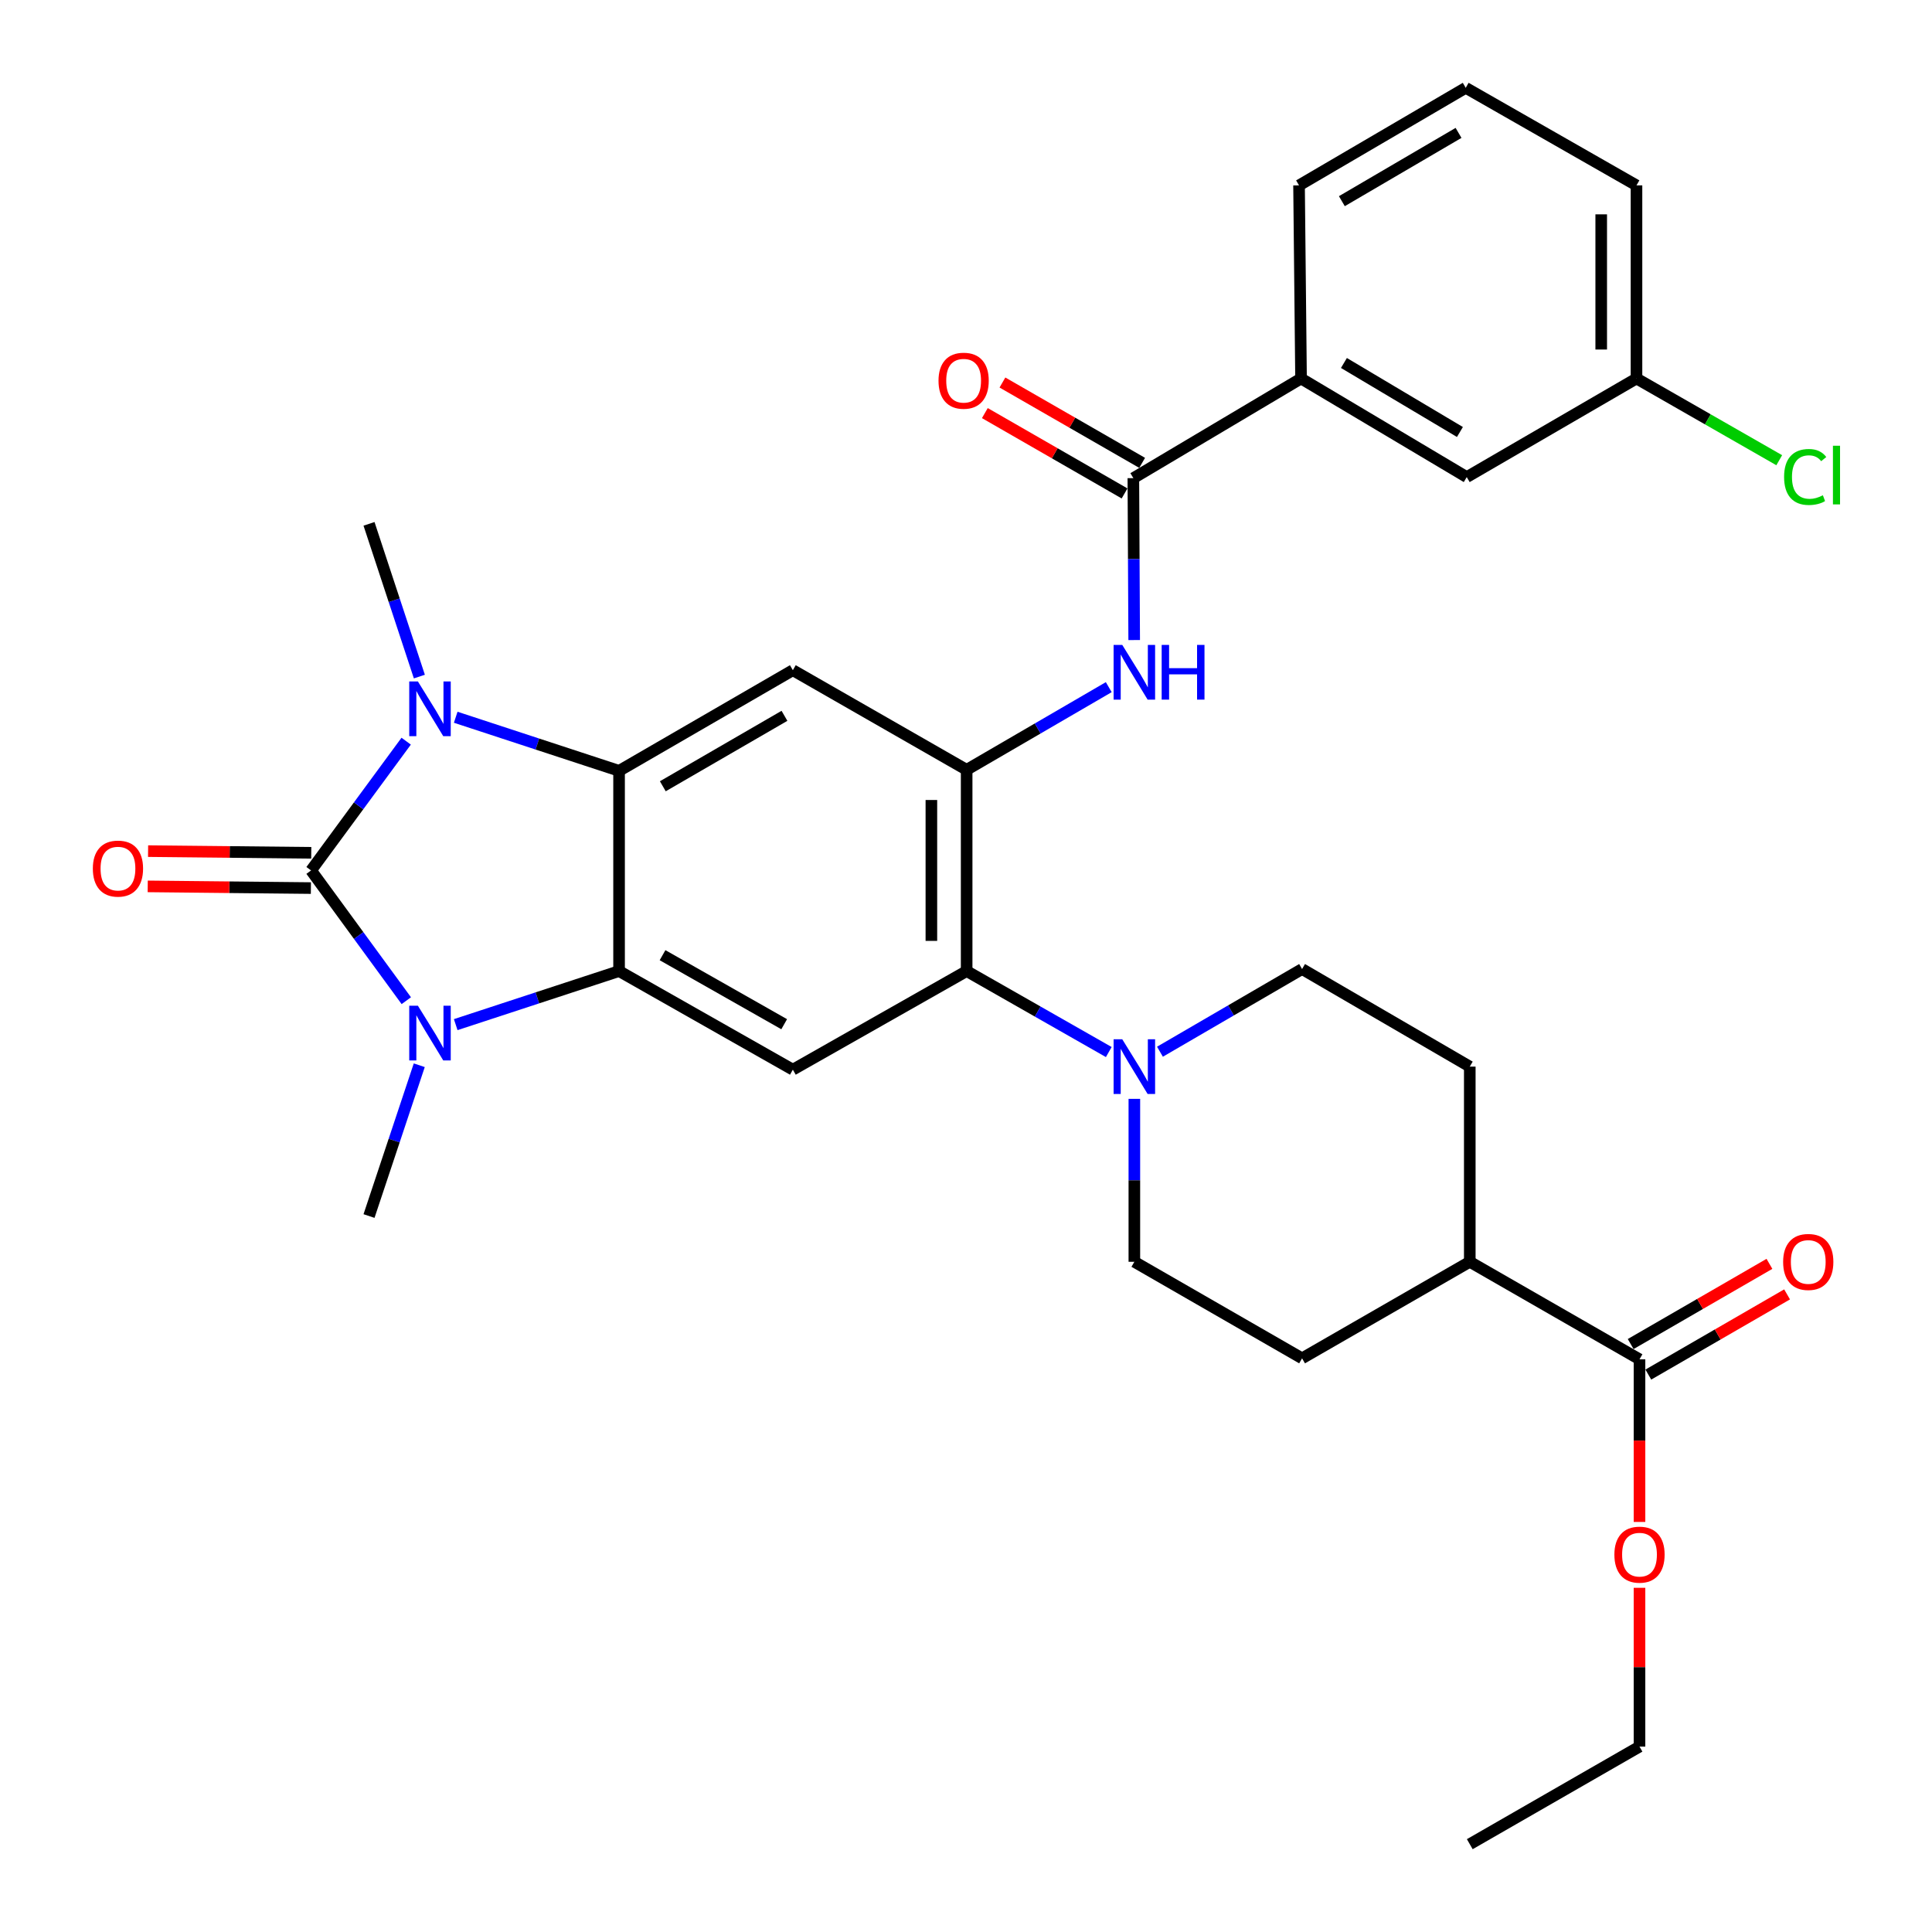 <?xml version='1.0' encoding='iso-8859-1'?>
<svg version='1.1' baseProfile='full'
              xmlns='http://www.w3.org/2000/svg'
                      xmlns:rdkit='http://www.rdkit.org/xml'
                      xmlns:xlink='http://www.w3.org/1999/xlink'
                  xml:space='preserve'
width='1000px' height='1000px' viewBox='0 0 1000 1000'>
<!-- END OF HEADER -->
<rect style='opacity:1.0;fill:#FFFFFF;stroke:none' width='1000' height='1000' x='0' y='0'> </rect>
<path class='bond-0' d='M 161.011,450.538 L 185.623,417.087' style='fill:none;fill-rule:evenodd;stroke:#000000;stroke-width:6px;stroke-linecap:butt;stroke-linejoin:miter;stroke-opacity:1' />
<path class='bond-0' d='M 185.623,417.087 L 210.234,383.635' style='fill:none;fill-rule:evenodd;stroke:#0000FF;stroke-width:6px;stroke-linecap:butt;stroke-linejoin:miter;stroke-opacity:1' />
<path class='bond-1' d='M 161.011,450.538 L 185.657,484.243' style='fill:none;fill-rule:evenodd;stroke:#000000;stroke-width:6px;stroke-linecap:butt;stroke-linejoin:miter;stroke-opacity:1' />
<path class='bond-1' d='M 185.657,484.243 L 210.302,517.948' style='fill:none;fill-rule:evenodd;stroke:#0000FF;stroke-width:6px;stroke-linecap:butt;stroke-linejoin:miter;stroke-opacity:1' />
<path class='bond-13' d='M 161.106,441.411 L 118.877,440.974' style='fill:none;fill-rule:evenodd;stroke:#000000;stroke-width:6px;stroke-linecap:butt;stroke-linejoin:miter;stroke-opacity:1' />
<path class='bond-13' d='M 118.877,440.974 L 76.647,440.537' style='fill:none;fill-rule:evenodd;stroke:#FF0000;stroke-width:6px;stroke-linecap:butt;stroke-linejoin:miter;stroke-opacity:1' />
<path class='bond-13' d='M 160.917,459.666 L 118.688,459.229' style='fill:none;fill-rule:evenodd;stroke:#000000;stroke-width:6px;stroke-linecap:butt;stroke-linejoin:miter;stroke-opacity:1' />
<path class='bond-13' d='M 118.688,459.229 L 76.458,458.791' style='fill:none;fill-rule:evenodd;stroke:#FF0000;stroke-width:6px;stroke-linecap:butt;stroke-linejoin:miter;stroke-opacity:1' />
<path class='bond-2' d='M 235.877,371.247 L 278.154,385.117' style='fill:none;fill-rule:evenodd;stroke:#0000FF;stroke-width:6px;stroke-linecap:butt;stroke-linejoin:miter;stroke-opacity:1' />
<path class='bond-2' d='M 278.154,385.117 L 320.43,398.988' style='fill:none;fill-rule:evenodd;stroke:#000000;stroke-width:6px;stroke-linecap:butt;stroke-linejoin:miter;stroke-opacity:1' />
<path class='bond-23' d='M 217.063,350.199 L 204.032,310.669' style='fill:none;fill-rule:evenodd;stroke:#0000FF;stroke-width:6px;stroke-linecap:butt;stroke-linejoin:miter;stroke-opacity:1' />
<path class='bond-23' d='M 204.032,310.669 L 191.001,271.14' style='fill:none;fill-rule:evenodd;stroke:#000000;stroke-width:6px;stroke-linecap:butt;stroke-linejoin:miter;stroke-opacity:1' />
<path class='bond-3' d='M 235.877,530.35 L 278.154,516.488' style='fill:none;fill-rule:evenodd;stroke:#0000FF;stroke-width:6px;stroke-linecap:butt;stroke-linejoin:miter;stroke-opacity:1' />
<path class='bond-3' d='M 278.154,516.488 L 320.43,502.627' style='fill:none;fill-rule:evenodd;stroke:#000000;stroke-width:6px;stroke-linecap:butt;stroke-linejoin:miter;stroke-opacity:1' />
<path class='bond-22' d='M 217.011,551.371 L 204.006,590.395' style='fill:none;fill-rule:evenodd;stroke:#0000FF;stroke-width:6px;stroke-linecap:butt;stroke-linejoin:miter;stroke-opacity:1' />
<path class='bond-22' d='M 204.006,590.395 L 191.001,629.42' style='fill:none;fill-rule:evenodd;stroke:#000000;stroke-width:6px;stroke-linecap:butt;stroke-linejoin:miter;stroke-opacity:1' />
<path class='bond-5' d='M 320.43,398.988 L 410.378,346.899' style='fill:none;fill-rule:evenodd;stroke:#000000;stroke-width:6px;stroke-linecap:butt;stroke-linejoin:miter;stroke-opacity:1' />
<path class='bond-5' d='M 343.071,406.972 L 406.034,370.51' style='fill:none;fill-rule:evenodd;stroke:#000000;stroke-width:6px;stroke-linecap:butt;stroke-linejoin:miter;stroke-opacity:1' />
<path class='bond-32' d='M 320.43,398.988 L 320.43,502.627' style='fill:none;fill-rule:evenodd;stroke:#000000;stroke-width:6px;stroke-linecap:butt;stroke-linejoin:miter;stroke-opacity:1' />
<path class='bond-7' d='M 320.43,502.627 L 410.378,553.66' style='fill:none;fill-rule:evenodd;stroke:#000000;stroke-width:6px;stroke-linecap:butt;stroke-linejoin:miter;stroke-opacity:1' />
<path class='bond-7' d='M 342.931,494.404 L 405.894,530.128' style='fill:none;fill-rule:evenodd;stroke:#000000;stroke-width:6px;stroke-linecap:butt;stroke-linejoin:miter;stroke-opacity:1' />
<path class='bond-4' d='M 500.336,398.45 L 410.378,346.899' style='fill:none;fill-rule:evenodd;stroke:#000000;stroke-width:6px;stroke-linecap:butt;stroke-linejoin:miter;stroke-opacity:1' />
<path class='bond-10' d='M 500.336,398.45 L 537.112,377.06' style='fill:none;fill-rule:evenodd;stroke:#000000;stroke-width:6px;stroke-linecap:butt;stroke-linejoin:miter;stroke-opacity:1' />
<path class='bond-10' d='M 537.112,377.06 L 573.889,355.671' style='fill:none;fill-rule:evenodd;stroke:#0000FF;stroke-width:6px;stroke-linecap:butt;stroke-linejoin:miter;stroke-opacity:1' />
<path class='bond-33' d='M 500.336,398.45 L 500.336,502.627' style='fill:none;fill-rule:evenodd;stroke:#000000;stroke-width:6px;stroke-linecap:butt;stroke-linejoin:miter;stroke-opacity:1' />
<path class='bond-33' d='M 482.081,414.077 L 482.081,487' style='fill:none;fill-rule:evenodd;stroke:#000000;stroke-width:6px;stroke-linecap:butt;stroke-linejoin:miter;stroke-opacity:1' />
<path class='bond-6' d='M 500.336,502.627 L 410.378,553.66' style='fill:none;fill-rule:evenodd;stroke:#000000;stroke-width:6px;stroke-linecap:butt;stroke-linejoin:miter;stroke-opacity:1' />
<path class='bond-8' d='M 500.336,502.627 L 537.119,523.582' style='fill:none;fill-rule:evenodd;stroke:#000000;stroke-width:6px;stroke-linecap:butt;stroke-linejoin:miter;stroke-opacity:1' />
<path class='bond-8' d='M 537.119,523.582 L 573.902,544.537' style='fill:none;fill-rule:evenodd;stroke:#0000FF;stroke-width:6px;stroke-linecap:butt;stroke-linejoin:miter;stroke-opacity:1' />
<path class='bond-15' d='M 600.39,544.369 L 637.172,522.971' style='fill:none;fill-rule:evenodd;stroke:#0000FF;stroke-width:6px;stroke-linecap:butt;stroke-linejoin:miter;stroke-opacity:1' />
<path class='bond-15' d='M 637.172,522.971 L 673.953,501.572' style='fill:none;fill-rule:evenodd;stroke:#000000;stroke-width:6px;stroke-linecap:butt;stroke-linejoin:miter;stroke-opacity:1' />
<path class='bond-16' d='M 587.14,568.764 L 587.14,610.932' style='fill:none;fill-rule:evenodd;stroke:#0000FF;stroke-width:6px;stroke-linecap:butt;stroke-linejoin:miter;stroke-opacity:1' />
<path class='bond-16' d='M 587.14,610.932 L 587.14,653.101' style='fill:none;fill-rule:evenodd;stroke:#000000;stroke-width:6px;stroke-linecap:butt;stroke-linejoin:miter;stroke-opacity:1' />
<path class='bond-9' d='M 586.622,247.489 L 586.838,289.391' style='fill:none;fill-rule:evenodd;stroke:#000000;stroke-width:6px;stroke-linecap:butt;stroke-linejoin:miter;stroke-opacity:1' />
<path class='bond-9' d='M 586.838,289.391 L 587.054,331.292' style='fill:none;fill-rule:evenodd;stroke:#0000FF;stroke-width:6px;stroke-linecap:butt;stroke-linejoin:miter;stroke-opacity:1' />
<path class='bond-12' d='M 586.622,247.489 L 673.416,195.908' style='fill:none;fill-rule:evenodd;stroke:#000000;stroke-width:6px;stroke-linecap:butt;stroke-linejoin:miter;stroke-opacity:1' />
<path class='bond-17' d='M 591.172,239.577 L 555.015,218.785' style='fill:none;fill-rule:evenodd;stroke:#000000;stroke-width:6px;stroke-linecap:butt;stroke-linejoin:miter;stroke-opacity:1' />
<path class='bond-17' d='M 555.015,218.785 L 518.858,197.993' style='fill:none;fill-rule:evenodd;stroke:#FF0000;stroke-width:6px;stroke-linecap:butt;stroke-linejoin:miter;stroke-opacity:1' />
<path class='bond-17' d='M 582.072,255.402 L 545.915,234.61' style='fill:none;fill-rule:evenodd;stroke:#000000;stroke-width:6px;stroke-linecap:butt;stroke-linejoin:miter;stroke-opacity:1' />
<path class='bond-17' d='M 545.915,234.61 L 509.757,213.818' style='fill:none;fill-rule:evenodd;stroke:#FF0000;stroke-width:6px;stroke-linecap:butt;stroke-linejoin:miter;stroke-opacity:1' />
<path class='bond-11' d='M 848.605,703.576 L 760.757,653.101' style='fill:none;fill-rule:evenodd;stroke:#000000;stroke-width:6px;stroke-linecap:butt;stroke-linejoin:miter;stroke-opacity:1' />
<path class='bond-19' d='M 853.172,711.479 L 889.082,690.727' style='fill:none;fill-rule:evenodd;stroke:#000000;stroke-width:6px;stroke-linecap:butt;stroke-linejoin:miter;stroke-opacity:1' />
<path class='bond-19' d='M 889.082,690.727 L 924.992,669.974' style='fill:none;fill-rule:evenodd;stroke:#FF0000;stroke-width:6px;stroke-linecap:butt;stroke-linejoin:miter;stroke-opacity:1' />
<path class='bond-19' d='M 844.038,695.674 L 879.948,674.921' style='fill:none;fill-rule:evenodd;stroke:#000000;stroke-width:6px;stroke-linecap:butt;stroke-linejoin:miter;stroke-opacity:1' />
<path class='bond-19' d='M 879.948,674.921 L 915.857,654.168' style='fill:none;fill-rule:evenodd;stroke:#FF0000;stroke-width:6px;stroke-linecap:butt;stroke-linejoin:miter;stroke-opacity:1' />
<path class='bond-25' d='M 848.605,703.576 L 848.605,745.665' style='fill:none;fill-rule:evenodd;stroke:#000000;stroke-width:6px;stroke-linecap:butt;stroke-linejoin:miter;stroke-opacity:1' />
<path class='bond-25' d='M 848.605,745.665 L 848.605,787.753' style='fill:none;fill-rule:evenodd;stroke:#FF0000;stroke-width:6px;stroke-linecap:butt;stroke-linejoin:miter;stroke-opacity:1' />
<path class='bond-18' d='M 673.416,195.908 L 759.185,246.942' style='fill:none;fill-rule:evenodd;stroke:#000000;stroke-width:6px;stroke-linecap:butt;stroke-linejoin:miter;stroke-opacity:1' />
<path class='bond-18' d='M 695.616,187.875 L 755.654,223.599' style='fill:none;fill-rule:evenodd;stroke:#000000;stroke-width:6px;stroke-linecap:butt;stroke-linejoin:miter;stroke-opacity:1' />
<path class='bond-27' d='M 673.416,195.908 L 672.381,95.951' style='fill:none;fill-rule:evenodd;stroke:#000000;stroke-width:6px;stroke-linecap:butt;stroke-linejoin:miter;stroke-opacity:1' />
<path class='bond-14' d='M 760.757,653.101 L 673.953,703.069' style='fill:none;fill-rule:evenodd;stroke:#000000;stroke-width:6px;stroke-linecap:butt;stroke-linejoin:miter;stroke-opacity:1' />
<path class='bond-34' d='M 760.757,653.101 L 760.757,552.078' style='fill:none;fill-rule:evenodd;stroke:#000000;stroke-width:6px;stroke-linecap:butt;stroke-linejoin:miter;stroke-opacity:1' />
<path class='bond-20' d='M 673.953,501.572 L 760.757,552.078' style='fill:none;fill-rule:evenodd;stroke:#000000;stroke-width:6px;stroke-linecap:butt;stroke-linejoin:miter;stroke-opacity:1' />
<path class='bond-21' d='M 587.14,653.101 L 673.953,703.069' style='fill:none;fill-rule:evenodd;stroke:#000000;stroke-width:6px;stroke-linecap:butt;stroke-linejoin:miter;stroke-opacity:1' />
<path class='bond-24' d='M 759.185,246.942 L 847.043,195.908' style='fill:none;fill-rule:evenodd;stroke:#000000;stroke-width:6px;stroke-linecap:butt;stroke-linejoin:miter;stroke-opacity:1' />
<path class='bond-26' d='M 847.043,195.908 L 883.986,217.057' style='fill:none;fill-rule:evenodd;stroke:#000000;stroke-width:6px;stroke-linecap:butt;stroke-linejoin:miter;stroke-opacity:1' />
<path class='bond-26' d='M 883.986,217.057 L 920.929,238.206' style='fill:none;fill-rule:evenodd;stroke:#00CC00;stroke-width:6px;stroke-linecap:butt;stroke-linejoin:miter;stroke-opacity:1' />
<path class='bond-35' d='M 847.043,195.908 L 847.043,95.951' style='fill:none;fill-rule:evenodd;stroke:#000000;stroke-width:6px;stroke-linecap:butt;stroke-linejoin:miter;stroke-opacity:1' />
<path class='bond-35' d='M 828.788,180.915 L 828.788,110.944' style='fill:none;fill-rule:evenodd;stroke:#000000;stroke-width:6px;stroke-linecap:butt;stroke-linejoin:miter;stroke-opacity:1' />
<path class='bond-30' d='M 848.605,821.845 L 848.605,862.942' style='fill:none;fill-rule:evenodd;stroke:#FF0000;stroke-width:6px;stroke-linecap:butt;stroke-linejoin:miter;stroke-opacity:1' />
<path class='bond-30' d='M 848.605,862.942 L 848.605,904.039' style='fill:none;fill-rule:evenodd;stroke:#000000;stroke-width:6px;stroke-linecap:butt;stroke-linejoin:miter;stroke-opacity:1' />
<path class='bond-28' d='M 672.381,95.951 L 758.658,45.455' style='fill:none;fill-rule:evenodd;stroke:#000000;stroke-width:6px;stroke-linecap:butt;stroke-linejoin:miter;stroke-opacity:1' />
<path class='bond-28' d='M 694.544,104.131 L 754.937,68.784' style='fill:none;fill-rule:evenodd;stroke:#000000;stroke-width:6px;stroke-linecap:butt;stroke-linejoin:miter;stroke-opacity:1' />
<path class='bond-29' d='M 758.658,45.455 L 847.043,95.951' style='fill:none;fill-rule:evenodd;stroke:#000000;stroke-width:6px;stroke-linecap:butt;stroke-linejoin:miter;stroke-opacity:1' />
<path class='bond-31' d='M 848.605,904.039 L 760.757,954.545' style='fill:none;fill-rule:evenodd;stroke:#000000;stroke-width:6px;stroke-linecap:butt;stroke-linejoin:miter;stroke-opacity:1' />
<path  class='atom-1' d='M 216.302 352.719
L 225.582 367.719
Q 226.502 369.199, 227.982 371.879
Q 229.462 374.559, 229.542 374.719
L 229.542 352.719
L 233.302 352.719
L 233.302 381.039
L 229.422 381.039
L 219.462 364.639
Q 218.302 362.719, 217.062 360.519
Q 215.862 358.319, 215.502 357.639
L 215.502 381.039
L 211.822 381.039
L 211.822 352.719
L 216.302 352.719
' fill='#0000FF'/>
<path  class='atom-2' d='M 216.302 520.555
L 225.582 535.555
Q 226.502 537.035, 227.982 539.715
Q 229.462 542.395, 229.542 542.555
L 229.542 520.555
L 233.302 520.555
L 233.302 548.875
L 229.422 548.875
L 219.462 532.475
Q 218.302 530.555, 217.062 528.355
Q 215.862 526.155, 215.502 525.475
L 215.502 548.875
L 211.822 548.875
L 211.822 520.555
L 216.302 520.555
' fill='#0000FF'/>
<path  class='atom-9' d='M 580.88 537.918
L 590.16 552.918
Q 591.08 554.398, 592.56 557.078
Q 594.04 559.758, 594.12 559.918
L 594.12 537.918
L 597.88 537.918
L 597.88 566.238
L 594 566.238
L 584.04 549.838
Q 582.88 547.918, 581.64 545.718
Q 580.44 543.518, 580.08 542.838
L 580.08 566.238
L 576.4 566.238
L 576.4 537.918
L 580.88 537.918
' fill='#0000FF'/>
<path  class='atom-11' d='M 580.88 333.804
L 590.16 348.804
Q 591.08 350.284, 592.56 352.964
Q 594.04 355.644, 594.12 355.804
L 594.12 333.804
L 597.88 333.804
L 597.88 362.124
L 594 362.124
L 584.04 345.724
Q 582.88 343.804, 581.64 341.604
Q 580.44 339.404, 580.08 338.724
L 580.08 362.124
L 576.4 362.124
L 576.4 333.804
L 580.88 333.804
' fill='#0000FF'/>
<path  class='atom-11' d='M 601.28 333.804
L 605.12 333.804
L 605.12 345.844
L 619.6 345.844
L 619.6 333.804
L 623.44 333.804
L 623.44 362.124
L 619.6 362.124
L 619.6 349.044
L 605.12 349.044
L 605.12 362.124
L 601.28 362.124
L 601.28 333.804
' fill='#0000FF'/>
<path  class='atom-14' d='M 48.054 449.584
Q 48.054 442.784, 51.414 438.984
Q 54.774 435.184, 61.054 435.184
Q 67.334 435.184, 70.694 438.984
Q 74.054 442.784, 74.054 449.584
Q 74.054 456.464, 70.654 460.384
Q 67.254 464.264, 61.054 464.264
Q 54.814 464.264, 51.414 460.384
Q 48.054 456.504, 48.054 449.584
M 61.054 461.064
Q 65.374 461.064, 67.694 458.184
Q 70.054 455.264, 70.054 449.584
Q 70.054 444.024, 67.694 441.224
Q 65.374 438.384, 61.054 438.384
Q 56.734 438.384, 54.374 441.184
Q 52.054 443.984, 52.054 449.584
Q 52.054 455.304, 54.374 458.184
Q 56.734 461.064, 61.054 461.064
' fill='#FF0000'/>
<path  class='atom-18' d='M 485.774 197.053
Q 485.774 190.253, 489.134 186.453
Q 492.494 182.653, 498.774 182.653
Q 505.054 182.653, 508.414 186.453
Q 511.774 190.253, 511.774 197.053
Q 511.774 203.933, 508.374 207.853
Q 504.974 211.733, 498.774 211.733
Q 492.534 211.733, 489.134 207.853
Q 485.774 203.973, 485.774 197.053
M 498.774 208.533
Q 503.094 208.533, 505.414 205.653
Q 507.774 202.733, 507.774 197.053
Q 507.774 191.493, 505.414 188.693
Q 503.094 185.853, 498.774 185.853
Q 494.454 185.853, 492.094 188.653
Q 489.774 191.453, 489.774 197.053
Q 489.774 202.773, 492.094 205.653
Q 494.454 208.533, 498.774 208.533
' fill='#FF0000'/>
<path  class='atom-20' d='M 922.947 653.181
Q 922.947 646.381, 926.307 642.581
Q 929.667 638.781, 935.947 638.781
Q 942.227 638.781, 945.587 642.581
Q 948.947 646.381, 948.947 653.181
Q 948.947 660.061, 945.547 663.981
Q 942.147 667.861, 935.947 667.861
Q 929.707 667.861, 926.307 663.981
Q 922.947 660.101, 922.947 653.181
M 935.947 664.661
Q 940.267 664.661, 942.587 661.781
Q 944.947 658.861, 944.947 653.181
Q 944.947 647.621, 942.587 644.821
Q 940.267 641.981, 935.947 641.981
Q 931.627 641.981, 929.267 644.781
Q 926.947 647.581, 926.947 653.181
Q 926.947 658.901, 929.267 661.781
Q 931.627 664.661, 935.947 664.661
' fill='#FF0000'/>
<path  class='atom-26' d='M 835.605 804.679
Q 835.605 797.879, 838.965 794.079
Q 842.325 790.279, 848.605 790.279
Q 854.885 790.279, 858.245 794.079
Q 861.605 797.879, 861.605 804.679
Q 861.605 811.559, 858.205 815.479
Q 854.805 819.359, 848.605 819.359
Q 842.365 819.359, 838.965 815.479
Q 835.605 811.599, 835.605 804.679
M 848.605 816.159
Q 852.925 816.159, 855.245 813.279
Q 857.605 810.359, 857.605 804.679
Q 857.605 799.119, 855.245 796.319
Q 852.925 793.479, 848.605 793.479
Q 844.285 793.479, 841.925 796.279
Q 839.605 799.079, 839.605 804.679
Q 839.605 810.399, 841.925 813.279
Q 844.285 816.159, 848.605 816.159
' fill='#FF0000'/>
<path  class='atom-27' d='M 923.444 246.877
Q 923.444 239.837, 926.724 236.157
Q 930.044 232.437, 936.324 232.437
Q 942.164 232.437, 945.284 236.557
L 942.644 238.717
Q 940.364 235.717, 936.324 235.717
Q 932.044 235.717, 929.764 238.597
Q 927.524 241.437, 927.524 246.877
Q 927.524 252.477, 929.844 255.357
Q 932.204 258.237, 936.764 258.237
Q 939.884 258.237, 943.524 256.357
L 944.644 259.357
Q 943.164 260.317, 940.924 260.877
Q 938.684 261.437, 936.204 261.437
Q 930.044 261.437, 926.724 257.677
Q 923.444 253.917, 923.444 246.877
' fill='#00CC00'/>
<path  class='atom-27' d='M 948.724 230.717
L 952.404 230.717
L 952.404 261.077
L 948.724 261.077
L 948.724 230.717
' fill='#00CC00'/>
</svg>
